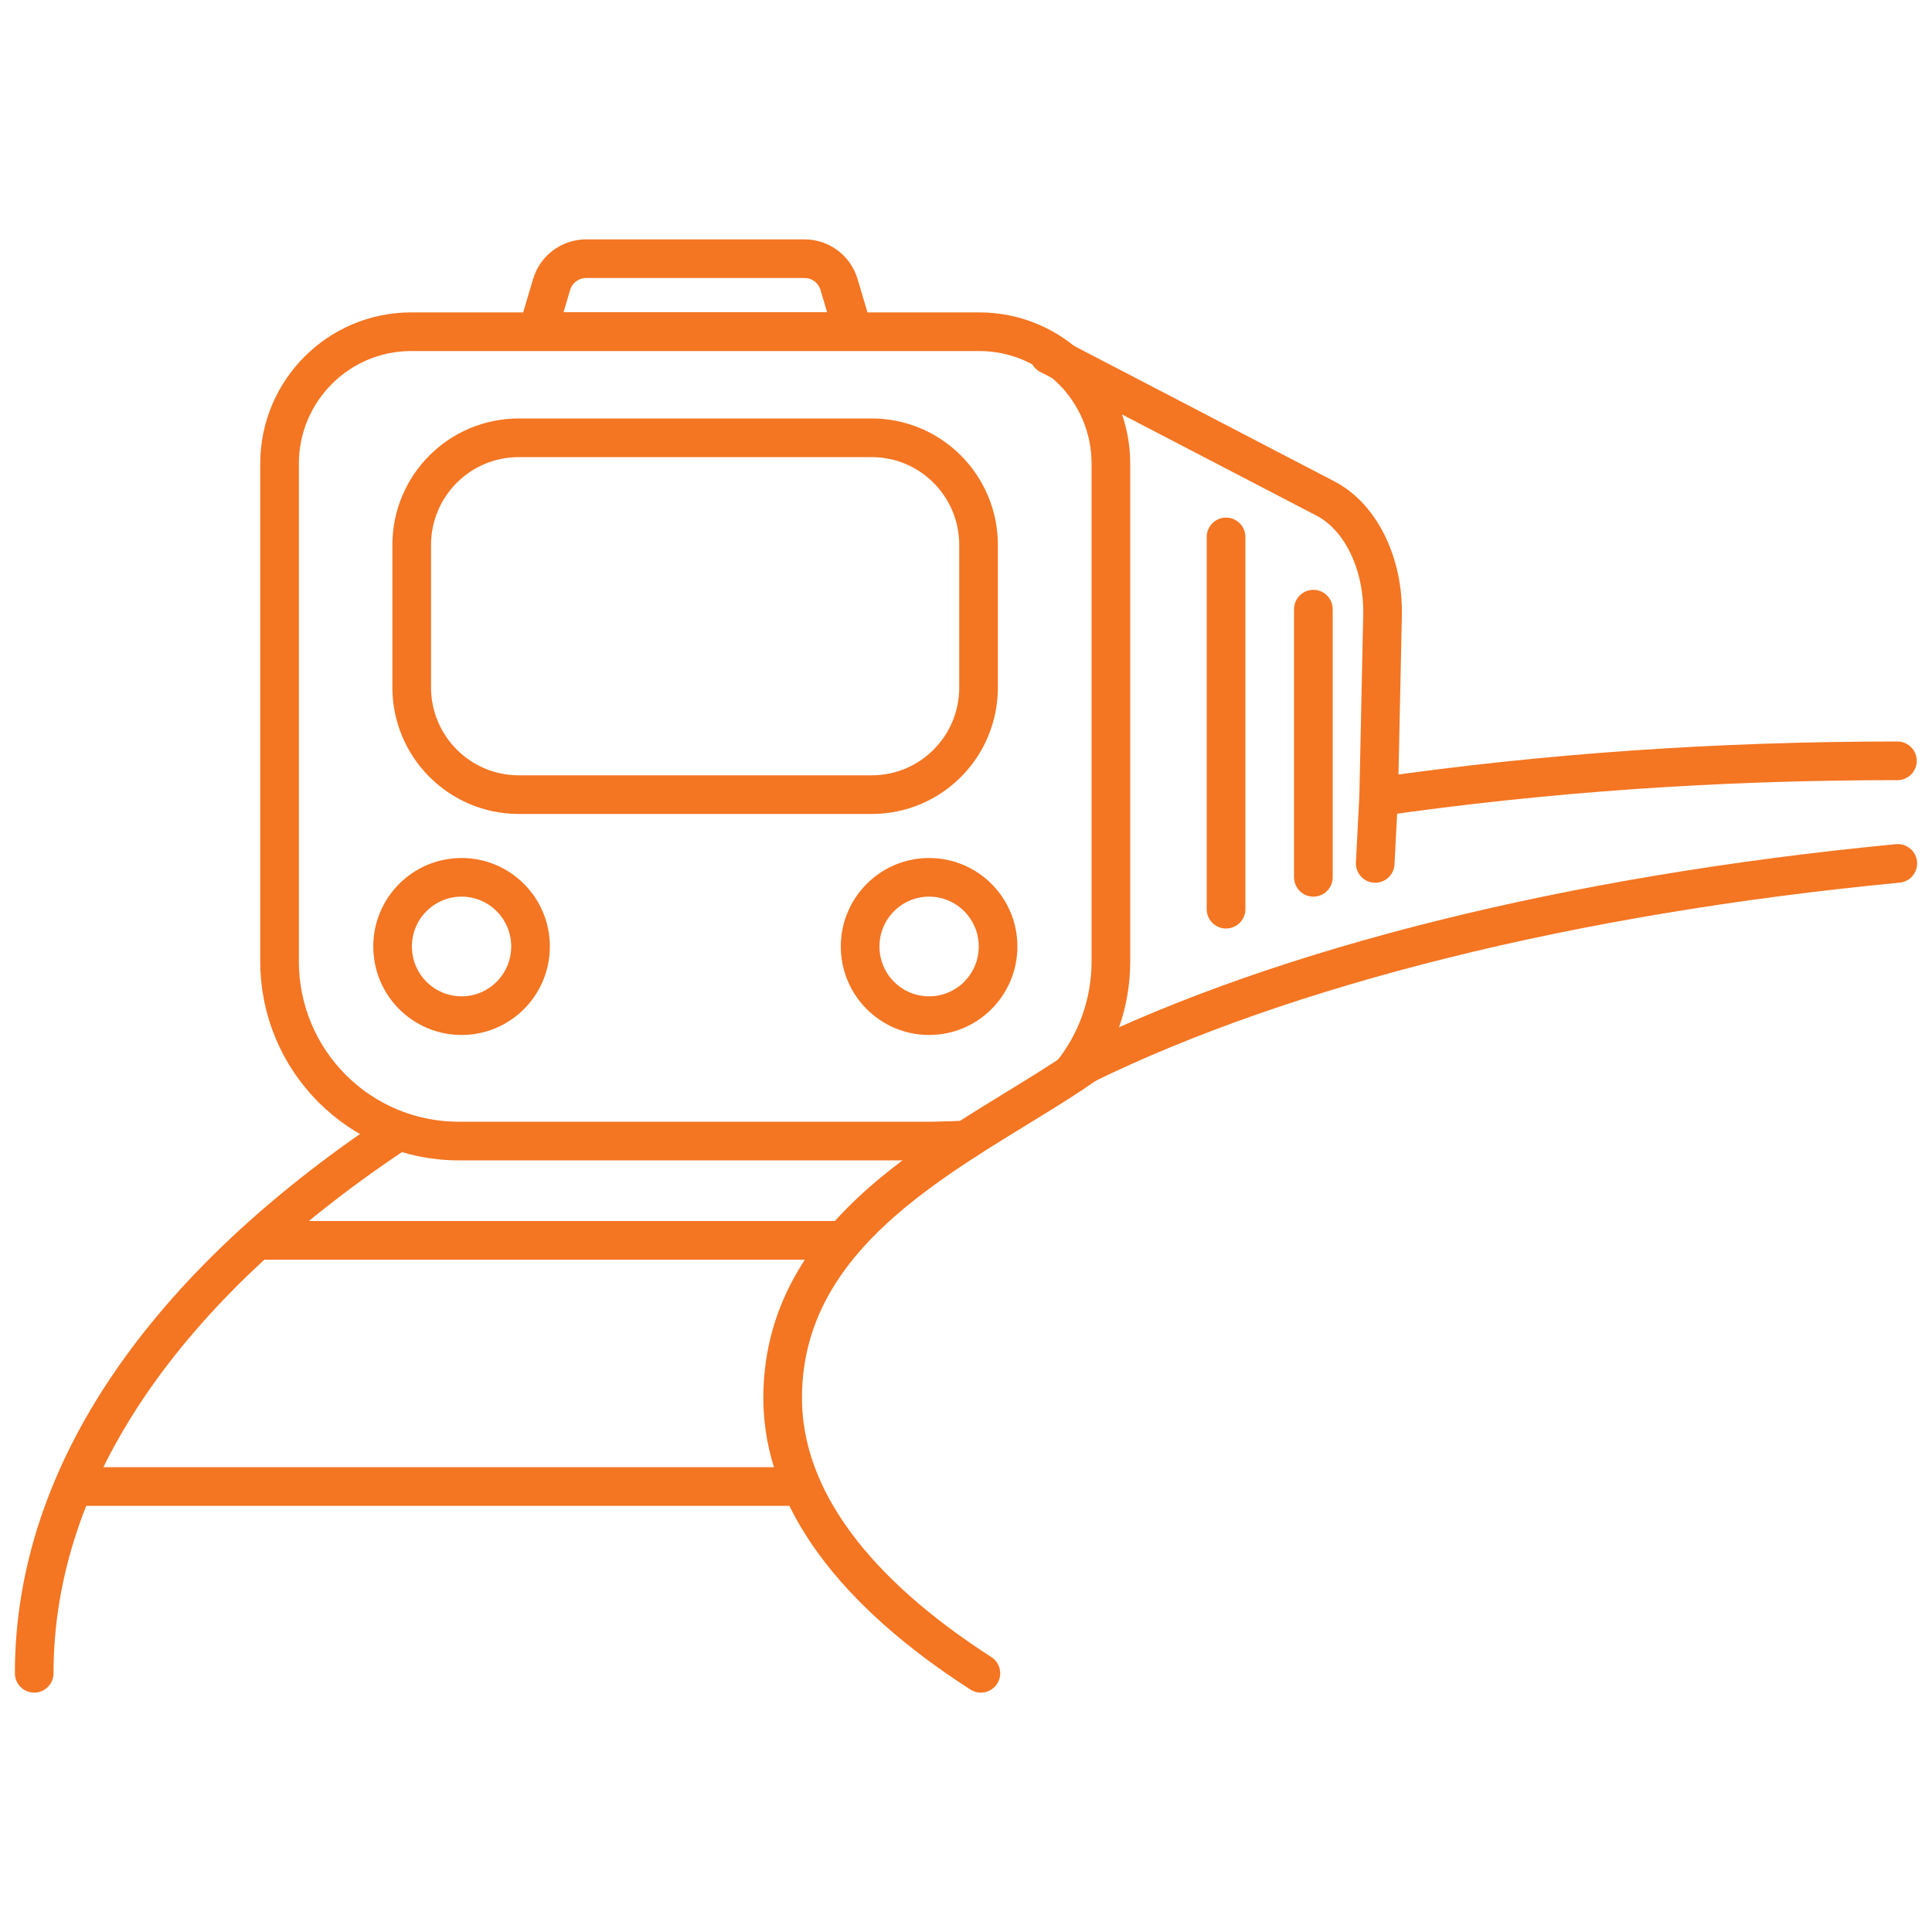 <?xml version="1.0" encoding="UTF-8"?><svg id="Layer_1" xmlns="http://www.w3.org/2000/svg" viewBox="0 0 100 100"><defs><style>.cls-1{fill:none;stroke:#f47522;stroke-linecap:round;stroke-linejoin:round;stroke-width:2px;}</style></defs><path class="cls-1" d="M50,59c-.27.02-1.49.06-1.77.06h-24.49c-5.12,0-9.27-4.16-9.27-9.3v-25.76c0-3.77,3.05-6.83,6.81-6.83h29.41c3.76,0,6.81,3.06,6.81,6.83v25.76c0,2.2-.76,4.22-2.04,5.82"/><path class="cls-1" d="M41.63,13.39h-11.29c-.83,0-1.56.55-1.79,1.34l-.72,2.43h16.32l-.72-2.43c-.24-.8-.96-1.34-1.79-1.34Z"/><path class="cls-1" d="M45.12,22.66h-18.27c-3.06,0-5.54,2.48-5.54,5.55v7.37c0,3.06,2.48,5.55,5.54,5.55h18.27c3.06,0,5.53-2.48,5.53-5.55v-7.37c0-3.07-2.48-5.55-5.53-5.55Z"/><path class="cls-1" d="M27.46,48.99c0,1.98-1.6,3.58-3.57,3.58s-3.57-1.6-3.57-3.58,1.6-3.58,3.57-3.58,3.57,1.6,3.57,3.58Z"/><path class="cls-1" d="M51.66,48.99c0,1.98-1.6,3.58-3.57,3.58s-3.57-1.6-3.57-3.58,1.6-3.58,3.57-3.58,3.57,1.6,3.57,3.58Z"/><path class="cls-1" d="M71.36,41.24c8.59-1.23,17.46-1.86,26.85-1.86"/><path class="cls-1" d="M1.77,86.61c0-10.41,6.88-20.04,18.54-27.85"/><path class="cls-1" d="M56.17,55.09c10.32-5.04,25.05-8.77,42.06-10.4"/><path class="cls-1" d="M50.77,86.61c-6.53-4.2-10.26-9.06-10.26-14.25,0-9.32,10-13.29,15.66-17.26"/><line class="cls-1" x1="13.66" y1="64.2" x2="43.56" y2="64.2"/><line class="cls-1" x1="4.25" y1="76.94" x2="41.42" y2="76.94"/><path class="cls-1" d="M54.3,18.36l14.3,7.44c1.84.95,3.02,3.39,2.96,6.06l-.2,9.37-.18,3.46"/><line class="cls-1" x1="67.98" y1="31.53" x2="67.98" y2="45.41"/><line class="cls-1" x1="63.46" y1="27.79" x2="63.46" y2="47.06"/></svg>